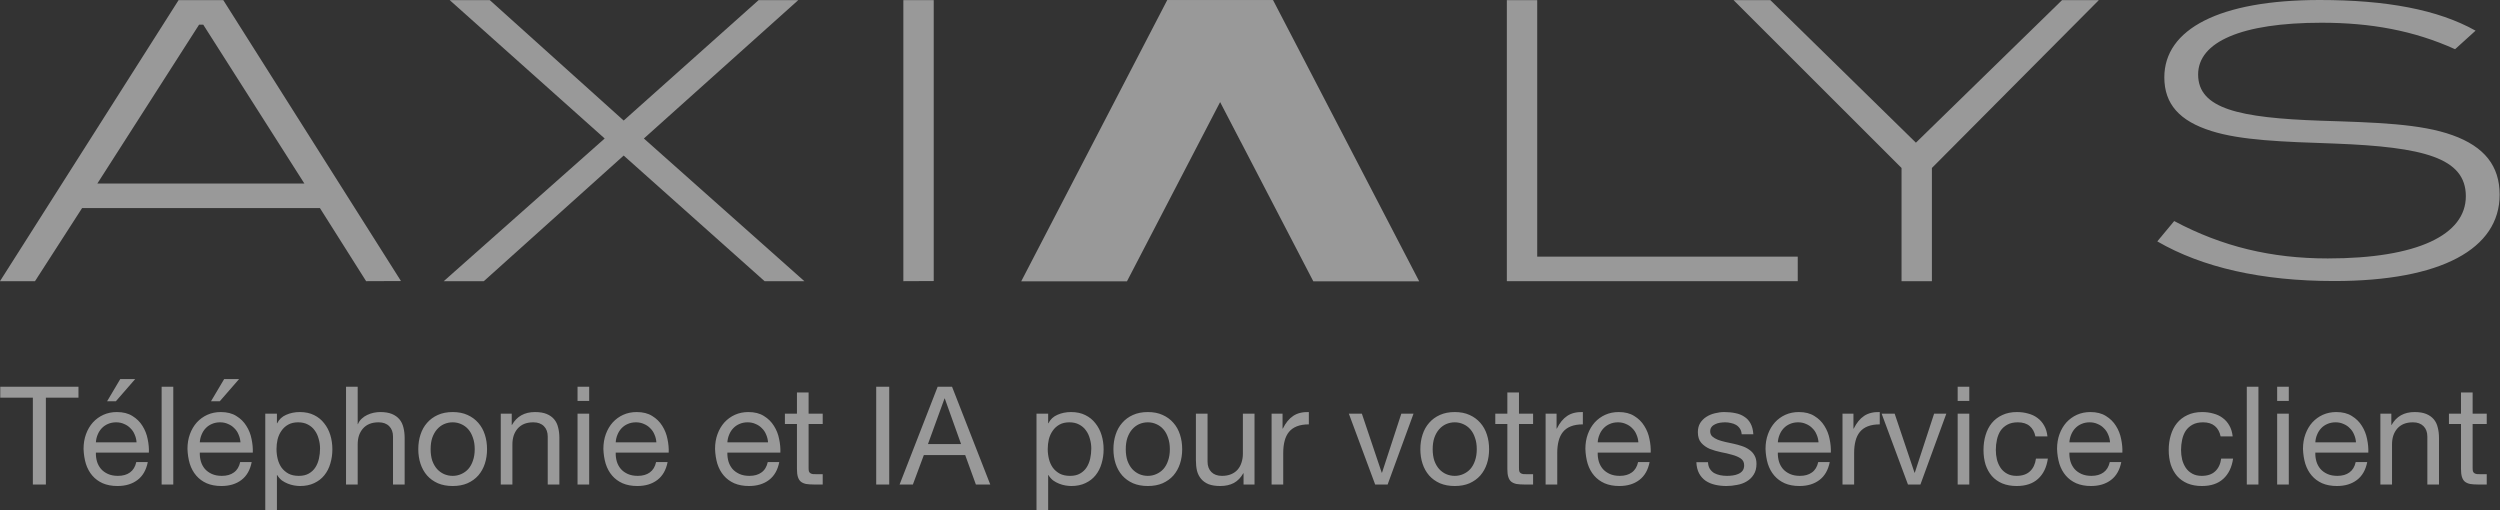 <svg width="196" height="40" viewBox="0 0 196 40" fill="none" xmlns="http://www.w3.org/2000/svg">
<rect x="0" y="0" width="196" height="40" fill="#333333" stroke="none"/>
<g opacity="0.5" clip-path="url(#clip0_2096_438)">
<path d="M28.704 22.044L25.081 16.311H6.437L2.744 22.044H-0L14 0.012H17.506L31.436 22.033L28.704 22.044ZM15.935 1.935H15.607L7.633 14.387H23.862L15.935 1.935Z" fill="white"/>
<path d="M59.942 22.044L48.896 12.195L37.932 22.044H34.79L47.407 10.858L35.259 0.012H38.402L48.896 9.451L59.473 0.012H62.58L50.479 10.858L63.061 22.044H59.942Z" fill="white"/>
<path d="M70.823 22.044V0.012H73.204V22.033L70.823 22.044Z" fill="white"/>
<path d="M118.137 22.044V0.012H120.517V20.121H140.943V22.044H118.137Z" fill="white"/>
<path d="M151.461 13.168V22.044H149.081V13.168L135.913 0.012H138.797L150.207 11.186L161.663 0.012H164.547L151.461 13.168Z" fill="white"/>
<path d="M182.007 1.782C175.71 1.782 172.333 3.295 172.333 5.839C172.333 8.536 175.569 9.24 181.936 9.463C186.322 9.603 189.769 9.697 192.278 10.6C194.788 11.503 195.972 13.016 195.972 15.267C195.972 19.5 191.411 22.033 182.992 22.033C177.316 22.033 172.65 20.966 169.132 18.925L170.457 17.331C174.221 19.336 178.079 20.262 182.499 20.262C189.535 20.262 193.322 18.409 193.322 15.384C193.322 12.359 189.98 11.526 183.085 11.257C178.876 11.116 175.675 10.999 173.377 10.272C170.867 9.486 169.683 8.149 169.683 6.062C169.683 2.287 173.998 0 181.866 0C187.084 0 191.129 0.75 194.084 2.404L192.478 3.858C189.241 2.392 185.864 1.782 182.007 1.782Z" fill="white"/>
<path d="M111.265 22.056H102.964L91.508 0.012H99.809L111.265 22.056Z" fill="white"/>
<g opacity="0.2">
<path d="M97.288 11.128L99.798 0.012L95.658 7.997L97.288 11.128Z" fill="white"/>
</g>
<path d="M80.063 22.056H88.353L99.809 0.012H91.508L80.063 22.056Z" fill="white"/>
<path d="M2.576 31.178H0.021V30.319H6.152V31.178H3.596V37.985H2.576V31.178ZM10.706 34.678C10.692 34.463 10.642 34.259 10.556 34.066C10.477 33.873 10.366 33.708 10.223 33.572C10.087 33.429 9.922 33.318 9.729 33.239C9.543 33.153 9.336 33.11 9.106 33.11C8.87 33.11 8.656 33.153 8.462 33.239C8.276 33.318 8.115 33.429 7.979 33.572C7.843 33.715 7.736 33.883 7.657 34.077C7.578 34.263 7.532 34.463 7.518 34.678H10.706ZM11.586 36.224C11.465 36.846 11.197 37.315 10.781 37.63C10.366 37.945 9.844 38.103 9.214 38.103C8.77 38.103 8.384 38.031 8.054 37.888C7.732 37.745 7.46 37.544 7.238 37.287C7.016 37.029 6.848 36.721 6.734 36.363C6.626 36.005 6.566 35.615 6.551 35.193C6.551 34.771 6.616 34.384 6.744 34.034C6.873 33.683 7.052 33.379 7.281 33.121C7.518 32.863 7.793 32.663 8.108 32.52C8.43 32.377 8.781 32.305 9.16 32.305C9.654 32.305 10.062 32.409 10.384 32.616C10.713 32.817 10.975 33.075 11.168 33.389C11.368 33.704 11.504 34.048 11.576 34.42C11.655 34.792 11.687 35.147 11.672 35.483H7.518C7.51 35.726 7.539 35.959 7.603 36.181C7.668 36.396 7.772 36.589 7.915 36.761C8.058 36.925 8.24 37.058 8.462 37.158C8.684 37.258 8.945 37.308 9.246 37.308C9.633 37.308 9.947 37.219 10.191 37.04C10.441 36.861 10.606 36.589 10.685 36.224H11.586ZM10.599 29.718H9.429L8.398 31.457H9.085L10.599 29.718ZM12.672 30.319H13.585V37.985H12.672V30.319ZM18.853 34.678C18.838 34.463 18.788 34.259 18.702 34.066C18.624 33.873 18.513 33.708 18.37 33.572C18.234 33.429 18.069 33.318 17.876 33.239C17.69 33.153 17.482 33.11 17.253 33.11C17.017 33.11 16.802 33.153 16.609 33.239C16.423 33.318 16.262 33.429 16.126 33.572C15.99 33.715 15.882 33.883 15.804 34.077C15.725 34.263 15.678 34.463 15.664 34.678H18.853ZM19.733 36.224C19.611 36.846 19.343 37.315 18.928 37.63C18.513 37.945 17.99 38.103 17.36 38.103C16.917 38.103 16.53 38.031 16.201 37.888C15.879 37.745 15.607 37.544 15.385 37.287C15.163 37.029 14.995 36.721 14.88 36.363C14.773 36.005 14.712 35.615 14.698 35.193C14.698 34.771 14.762 34.384 14.891 34.034C15.02 33.683 15.199 33.379 15.428 33.121C15.664 32.863 15.94 32.663 16.255 32.52C16.577 32.377 16.927 32.305 17.307 32.305C17.801 32.305 18.209 32.409 18.531 32.616C18.86 32.817 19.121 33.075 19.314 33.389C19.515 33.704 19.651 34.048 19.722 34.42C19.801 34.792 19.833 35.147 19.819 35.483H15.664C15.657 35.726 15.685 35.959 15.75 36.181C15.814 36.396 15.918 36.589 16.061 36.761C16.204 36.925 16.387 37.058 16.609 37.158C16.831 37.258 17.092 37.308 17.393 37.308C17.779 37.308 18.094 37.219 18.337 37.04C18.588 36.861 18.753 36.589 18.831 36.224H19.733ZM18.745 29.718H17.575L16.544 31.457H17.232L18.745 29.718ZM20.797 32.434H21.71V33.185H21.731C21.881 32.878 22.118 32.656 22.44 32.52C22.762 32.377 23.116 32.305 23.503 32.305C23.932 32.305 24.304 32.384 24.619 32.541C24.941 32.699 25.206 32.913 25.414 33.185C25.628 33.45 25.79 33.758 25.897 34.109C26.004 34.459 26.058 34.832 26.058 35.225C26.058 35.619 26.004 35.991 25.897 36.342C25.797 36.693 25.639 37 25.424 37.265C25.217 37.523 24.952 37.727 24.63 37.877C24.315 38.028 23.947 38.103 23.524 38.103C23.388 38.103 23.234 38.088 23.062 38.06C22.898 38.031 22.733 37.985 22.569 37.92C22.404 37.856 22.247 37.77 22.096 37.663C21.953 37.548 21.831 37.408 21.731 37.244H21.71V40.1H20.797V32.434ZM25.092 35.161C25.092 34.903 25.056 34.653 24.984 34.409C24.92 34.159 24.816 33.937 24.673 33.744C24.537 33.55 24.358 33.397 24.136 33.282C23.921 33.167 23.667 33.11 23.374 33.11C23.066 33.11 22.805 33.171 22.59 33.293C22.375 33.414 22.2 33.575 22.064 33.776C21.928 33.969 21.828 34.191 21.763 34.442C21.706 34.692 21.678 34.946 21.678 35.204C21.678 35.476 21.71 35.741 21.774 35.998C21.839 36.249 21.939 36.471 22.075 36.664C22.218 36.857 22.401 37.015 22.622 37.136C22.844 37.251 23.113 37.308 23.428 37.308C23.742 37.308 24.004 37.247 24.211 37.126C24.426 37.004 24.598 36.843 24.727 36.642C24.855 36.442 24.948 36.213 25.006 35.955C25.063 35.698 25.092 35.433 25.092 35.161ZM27.129 30.319H28.042V33.25H28.063C28.135 33.078 28.235 32.935 28.364 32.82C28.493 32.699 28.636 32.602 28.793 32.531C28.958 32.452 29.126 32.395 29.298 32.359C29.477 32.323 29.649 32.305 29.813 32.305C30.178 32.305 30.482 32.355 30.726 32.455C30.969 32.556 31.166 32.695 31.316 32.874C31.467 33.053 31.57 33.268 31.628 33.518C31.692 33.762 31.724 34.034 31.724 34.334V37.985H30.812V34.227C30.812 33.883 30.712 33.611 30.511 33.411C30.311 33.211 30.035 33.11 29.684 33.11C29.405 33.11 29.162 33.153 28.954 33.239C28.754 33.325 28.586 33.447 28.45 33.604C28.314 33.762 28.21 33.948 28.138 34.162C28.074 34.37 28.042 34.599 28.042 34.85V37.985H27.129V30.319ZM33.761 35.215C33.761 35.551 33.803 35.852 33.889 36.116C33.982 36.374 34.108 36.592 34.265 36.771C34.423 36.943 34.605 37.076 34.813 37.169C35.027 37.262 35.253 37.308 35.489 37.308C35.725 37.308 35.947 37.262 36.155 37.169C36.37 37.076 36.556 36.943 36.713 36.771C36.87 36.592 36.992 36.374 37.078 36.116C37.171 35.852 37.218 35.551 37.218 35.215C37.218 34.878 37.171 34.581 37.078 34.324C36.992 34.059 36.87 33.837 36.713 33.658C36.556 33.479 36.37 33.343 36.155 33.25C35.947 33.157 35.725 33.11 35.489 33.11C35.253 33.11 35.027 33.157 34.813 33.25C34.605 33.343 34.423 33.479 34.265 33.658C34.108 33.837 33.982 34.059 33.889 34.324C33.803 34.581 33.761 34.878 33.761 35.215ZM32.794 35.215C32.794 34.807 32.852 34.427 32.966 34.077C33.081 33.719 33.252 33.411 33.481 33.153C33.711 32.888 33.993 32.681 34.33 32.531C34.666 32.38 35.053 32.305 35.489 32.305C35.933 32.305 36.319 32.38 36.649 32.531C36.985 32.681 37.268 32.888 37.497 33.153C37.726 33.411 37.898 33.719 38.012 34.077C38.127 34.427 38.184 34.807 38.184 35.215C38.184 35.623 38.127 36.002 38.012 36.353C37.898 36.703 37.726 37.011 37.497 37.276C37.268 37.534 36.985 37.738 36.649 37.888C36.319 38.031 35.933 38.103 35.489 38.103C35.053 38.103 34.666 38.031 34.33 37.888C33.993 37.738 33.711 37.534 33.481 37.276C33.252 37.011 33.081 36.703 32.966 36.353C32.852 36.002 32.794 35.623 32.794 35.215ZM39.26 32.434H40.119V33.314H40.14C40.52 32.642 41.121 32.305 41.944 32.305C42.309 32.305 42.613 32.355 42.856 32.455C43.1 32.556 43.297 32.695 43.447 32.874C43.597 33.053 43.701 33.268 43.758 33.518C43.823 33.762 43.855 34.034 43.855 34.334V37.985H42.942V34.227C42.942 33.883 42.842 33.611 42.642 33.411C42.441 33.211 42.166 33.11 41.815 33.11C41.536 33.11 41.293 33.153 41.085 33.239C40.885 33.325 40.716 33.447 40.58 33.604C40.444 33.762 40.341 33.948 40.269 34.162C40.205 34.37 40.172 34.599 40.172 34.85V37.985H39.26V32.434ZM46.192 31.435H45.279V30.319H46.192V31.435ZM45.279 32.434H46.192V37.985H45.279V32.434ZM51.46 34.678C51.446 34.463 51.396 34.259 51.31 34.066C51.231 33.873 51.12 33.708 50.977 33.572C50.841 33.429 50.676 33.318 50.483 33.239C50.297 33.153 50.089 33.11 49.86 33.11C49.624 33.11 49.409 33.153 49.216 33.239C49.03 33.318 48.869 33.429 48.733 33.572C48.597 33.715 48.49 33.883 48.411 34.077C48.332 34.263 48.286 34.463 48.271 34.678H51.46ZM52.34 36.224C52.219 36.846 51.95 37.315 51.535 37.63C51.12 37.945 50.597 38.103 49.968 38.103C49.524 38.103 49.137 38.031 48.808 37.888C48.486 37.745 48.214 37.544 47.992 37.287C47.77 37.029 47.602 36.721 47.488 36.363C47.38 36.005 47.319 35.615 47.305 35.193C47.305 34.771 47.37 34.384 47.498 34.034C47.627 33.683 47.806 33.379 48.035 33.121C48.271 32.863 48.547 32.663 48.862 32.52C49.184 32.377 49.535 32.305 49.914 32.305C50.408 32.305 50.816 32.409 51.138 32.616C51.467 32.817 51.728 33.075 51.922 33.389C52.122 33.704 52.258 34.048 52.33 34.42C52.408 34.792 52.441 35.147 52.426 35.483H48.271C48.264 35.726 48.293 35.959 48.357 36.181C48.422 36.396 48.525 36.589 48.669 36.761C48.812 36.925 48.994 37.058 49.216 37.158C49.438 37.258 49.699 37.308 50 37.308C50.386 37.308 50.701 37.219 50.945 37.04C51.195 36.861 51.36 36.589 51.438 36.224H52.34ZM60.215 34.678C60.2 34.463 60.15 34.259 60.064 34.066C59.986 33.873 59.875 33.708 59.731 33.572C59.596 33.429 59.431 33.318 59.238 33.239C59.052 33.153 58.844 33.11 58.615 33.11C58.379 33.11 58.164 33.153 57.971 33.239C57.785 33.318 57.624 33.429 57.488 33.572C57.352 33.715 57.244 33.883 57.166 34.077C57.087 34.263 57.04 34.463 57.026 34.678H60.215ZM61.095 36.224C60.973 36.846 60.705 37.315 60.29 37.63C59.875 37.945 59.352 38.103 58.722 38.103C58.279 38.103 57.892 38.031 57.563 37.888C57.241 37.745 56.969 37.544 56.747 37.287C56.525 37.029 56.357 36.721 56.242 36.363C56.135 36.005 56.074 35.615 56.06 35.193C56.06 34.771 56.124 34.384 56.253 34.034C56.382 33.683 56.561 33.379 56.79 33.121C57.026 32.863 57.302 32.663 57.617 32.52C57.939 32.377 58.289 32.305 58.669 32.305C59.163 32.305 59.571 32.409 59.893 32.616C60.222 32.817 60.483 33.075 60.676 33.389C60.877 33.704 61.013 34.048 61.084 34.42C61.163 34.792 61.195 35.147 61.181 35.483H57.026C57.019 35.726 57.047 35.959 57.112 36.181C57.176 36.396 57.28 36.589 57.423 36.761C57.566 36.925 57.749 37.058 57.971 37.158C58.193 37.258 58.454 37.308 58.755 37.308C59.141 37.308 59.456 37.219 59.699 37.04C59.95 36.861 60.114 36.589 60.193 36.224H61.095ZM63.394 32.434H64.5V33.239H63.394V36.685C63.394 36.793 63.401 36.879 63.415 36.943C63.437 37.008 63.472 37.058 63.523 37.093C63.573 37.129 63.641 37.154 63.727 37.169C63.82 37.176 63.938 37.179 64.081 37.179H64.5V37.985H63.802C63.566 37.985 63.362 37.97 63.19 37.942C63.025 37.906 62.889 37.845 62.782 37.759C62.682 37.673 62.606 37.551 62.556 37.394C62.506 37.237 62.481 37.029 62.481 36.771V33.239H61.536V32.434H62.481V30.77H63.394V32.434ZM68.695 30.319H69.715V37.985H68.695V30.319ZM72.751 34.817H75.349L74.071 31.242H74.05L72.751 34.817ZM73.513 30.319H74.64L77.636 37.985H76.509L75.671 35.676H72.429L71.57 37.985H70.528L73.513 30.319ZM81.262 32.434H82.175V33.185H82.196C82.347 32.878 82.583 32.656 82.905 32.52C83.227 32.377 83.581 32.305 83.968 32.305C84.397 32.305 84.769 32.384 85.084 32.541C85.406 32.699 85.671 32.913 85.879 33.185C86.093 33.45 86.254 33.758 86.362 34.109C86.469 34.459 86.523 34.832 86.523 35.225C86.523 35.619 86.469 35.991 86.362 36.342C86.262 36.693 86.104 37 85.889 37.265C85.682 37.523 85.417 37.727 85.095 37.877C84.78 38.028 84.411 38.103 83.989 38.103C83.853 38.103 83.699 38.088 83.528 38.06C83.363 38.031 83.198 37.985 83.034 37.92C82.869 37.856 82.712 37.77 82.561 37.663C82.418 37.548 82.296 37.408 82.196 37.244H82.175V40.1H81.262V32.434ZM85.557 35.161C85.557 34.903 85.521 34.653 85.449 34.409C85.385 34.159 85.281 33.937 85.138 33.744C85.002 33.55 84.823 33.397 84.601 33.282C84.386 33.167 84.132 33.11 83.839 33.11C83.531 33.11 83.27 33.171 83.055 33.293C82.84 33.414 82.665 33.575 82.529 33.776C82.393 33.969 82.293 34.191 82.228 34.442C82.171 34.692 82.142 34.946 82.142 35.204C82.142 35.476 82.175 35.741 82.239 35.998C82.303 36.249 82.404 36.471 82.54 36.664C82.683 36.857 82.865 37.015 83.087 37.136C83.309 37.251 83.578 37.308 83.892 37.308C84.207 37.308 84.469 37.247 84.676 37.126C84.891 37.004 85.063 36.843 85.192 36.642C85.32 36.442 85.413 36.213 85.471 35.955C85.528 35.698 85.557 35.433 85.557 35.161ZM88.26 35.215C88.26 35.551 88.303 35.852 88.389 36.116C88.482 36.374 88.607 36.592 88.764 36.771C88.922 36.943 89.104 37.076 89.312 37.169C89.527 37.262 89.752 37.308 89.988 37.308C90.225 37.308 90.446 37.262 90.654 37.169C90.869 37.076 91.055 36.943 91.212 36.771C91.37 36.592 91.491 36.374 91.577 36.116C91.67 35.852 91.717 35.551 91.717 35.215C91.717 34.878 91.67 34.581 91.577 34.324C91.491 34.059 91.37 33.837 91.212 33.658C91.055 33.479 90.869 33.343 90.654 33.25C90.446 33.157 90.225 33.11 89.988 33.11C89.752 33.11 89.527 33.157 89.312 33.25C89.104 33.343 88.922 33.479 88.764 33.658C88.607 33.837 88.482 34.059 88.389 34.324C88.303 34.581 88.26 34.878 88.26 35.215ZM87.293 35.215C87.293 34.807 87.351 34.427 87.465 34.077C87.58 33.719 87.752 33.411 87.981 33.153C88.21 32.888 88.492 32.681 88.829 32.531C89.165 32.38 89.552 32.305 89.988 32.305C90.432 32.305 90.819 32.38 91.148 32.531C91.484 32.681 91.767 32.888 91.996 33.153C92.225 33.411 92.397 33.719 92.511 34.077C92.626 34.427 92.683 34.807 92.683 35.215C92.683 35.623 92.626 36.002 92.511 36.353C92.397 36.703 92.225 37.011 91.996 37.276C91.767 37.534 91.484 37.738 91.148 37.888C90.819 38.031 90.432 38.103 89.988 38.103C89.552 38.103 89.165 38.031 88.829 37.888C88.492 37.738 88.21 37.534 87.981 37.276C87.752 37.011 87.58 36.703 87.465 36.353C87.351 36.002 87.293 35.623 87.293 35.215ZM98.354 37.985H97.495V37.104H97.474C97.281 37.448 97.034 37.702 96.733 37.867C96.432 38.024 96.078 38.103 95.67 38.103C95.305 38.103 95.001 38.056 94.757 37.963C94.514 37.863 94.317 37.723 94.167 37.544C94.017 37.365 93.909 37.154 93.845 36.911C93.788 36.66 93.759 36.385 93.759 36.084V32.434H94.672V36.192C94.672 36.535 94.772 36.807 94.972 37.008C95.173 37.208 95.448 37.308 95.799 37.308C96.078 37.308 96.318 37.265 96.518 37.179C96.726 37.093 96.898 36.972 97.034 36.814C97.17 36.657 97.27 36.474 97.334 36.267C97.406 36.052 97.442 35.819 97.442 35.569V32.434H98.354V37.985ZM99.693 32.434H100.552V33.604H100.573C100.795 33.153 101.067 32.82 101.389 32.606C101.711 32.391 102.119 32.291 102.613 32.305V33.271C102.248 33.271 101.936 33.321 101.679 33.422C101.421 33.522 101.214 33.669 101.056 33.862C100.899 34.055 100.784 34.291 100.713 34.57C100.641 34.842 100.605 35.157 100.605 35.515V37.985H99.693V32.434ZM108.79 37.985H107.813L105.751 32.434H106.771L108.328 37.061H108.35L109.863 32.434H110.819L108.79 37.985ZM112.322 35.215C112.322 35.551 112.365 35.852 112.451 36.116C112.544 36.374 112.669 36.592 112.827 36.771C112.984 36.943 113.167 37.076 113.374 37.169C113.589 37.262 113.814 37.308 114.051 37.308C114.287 37.308 114.509 37.262 114.716 37.169C114.931 37.076 115.117 36.943 115.274 36.771C115.432 36.592 115.554 36.374 115.64 36.116C115.733 35.852 115.779 35.551 115.779 35.215C115.779 34.878 115.733 34.581 115.64 34.324C115.554 34.059 115.432 33.837 115.274 33.658C115.117 33.479 114.931 33.343 114.716 33.25C114.509 33.157 114.287 33.11 114.051 33.11C113.814 33.11 113.589 33.157 113.374 33.25C113.167 33.343 112.984 33.479 112.827 33.658C112.669 33.837 112.544 34.059 112.451 34.324C112.365 34.581 112.322 34.878 112.322 35.215ZM111.356 35.215C111.356 34.807 111.413 34.427 111.528 34.077C111.642 33.719 111.814 33.411 112.043 33.153C112.272 32.888 112.555 32.681 112.891 32.531C113.227 32.38 113.614 32.305 114.051 32.305C114.494 32.305 114.881 32.38 115.21 32.531C115.546 32.681 115.829 32.888 116.058 33.153C116.287 33.411 116.459 33.719 116.574 34.077C116.688 34.427 116.745 34.807 116.745 35.215C116.745 35.623 116.688 36.002 116.574 36.353C116.459 36.703 116.287 37.011 116.058 37.276C115.829 37.534 115.546 37.738 115.21 37.888C114.881 38.031 114.494 38.103 114.051 38.103C113.614 38.103 113.227 38.031 112.891 37.888C112.555 37.738 112.272 37.534 112.043 37.276C111.814 37.011 111.642 36.703 111.528 36.353C111.413 36.002 111.356 35.623 111.356 35.215ZM119.088 32.434H120.194V33.239H119.088V36.685C119.088 36.793 119.095 36.879 119.11 36.943C119.131 37.008 119.167 37.058 119.217 37.093C119.267 37.129 119.335 37.154 119.421 37.169C119.514 37.176 119.632 37.179 119.775 37.179H120.194V37.985H119.496C119.26 37.985 119.056 37.97 118.884 37.942C118.72 37.906 118.584 37.845 118.476 37.759C118.376 37.673 118.301 37.551 118.251 37.394C118.201 37.237 118.176 37.029 118.176 36.771V33.239H117.231V32.434H118.176V30.77H119.088V32.434ZM121.176 32.434H122.035V33.604H122.056C122.278 33.153 122.55 32.82 122.872 32.606C123.194 32.391 123.602 32.291 124.096 32.305V33.271C123.731 33.271 123.42 33.321 123.162 33.422C122.904 33.522 122.697 33.669 122.539 33.862C122.382 34.055 122.267 34.291 122.196 34.57C122.124 34.842 122.088 35.157 122.088 35.515V37.985H121.176V32.434ZM128.449 34.678C128.434 34.463 128.384 34.259 128.298 34.066C128.22 33.873 128.109 33.708 127.966 33.572C127.83 33.429 127.665 33.318 127.472 33.239C127.286 33.153 127.078 33.11 126.849 33.11C126.613 33.11 126.398 33.153 126.205 33.239C126.019 33.318 125.858 33.429 125.722 33.572C125.586 33.715 125.478 33.883 125.4 34.077C125.321 34.263 125.274 34.463 125.26 34.678H128.449ZM129.329 36.224C129.207 36.846 128.939 37.315 128.524 37.63C128.109 37.945 127.586 38.103 126.956 38.103C126.513 38.103 126.126 38.031 125.797 37.888C125.475 37.745 125.203 37.544 124.981 37.287C124.759 37.029 124.591 36.721 124.476 36.363C124.369 36.005 124.308 35.615 124.294 35.193C124.294 34.771 124.358 34.384 124.487 34.034C124.616 33.683 124.795 33.379 125.024 33.121C125.26 32.863 125.536 32.663 125.851 32.52C126.173 32.377 126.523 32.305 126.903 32.305C127.397 32.305 127.805 32.409 128.127 32.616C128.456 32.817 128.717 33.075 128.91 33.389C129.111 33.704 129.247 34.048 129.318 34.42C129.397 34.792 129.429 35.147 129.415 35.483H125.26C125.253 35.726 125.282 35.959 125.346 36.181C125.41 36.396 125.514 36.589 125.657 36.761C125.8 36.925 125.983 37.058 126.205 37.158C126.427 37.258 126.688 37.308 126.989 37.308C127.375 37.308 127.69 37.219 127.933 37.04C128.184 36.861 128.349 36.589 128.427 36.224H129.329ZM133.907 36.234C133.915 36.435 133.961 36.607 134.047 36.75C134.133 36.886 134.244 36.997 134.38 37.083C134.523 37.161 134.68 37.219 134.852 37.255C135.031 37.29 135.214 37.308 135.4 37.308C135.543 37.308 135.693 37.297 135.851 37.276C136.008 37.255 136.151 37.215 136.28 37.158C136.416 37.101 136.527 37.018 136.613 36.911C136.699 36.796 136.742 36.653 136.742 36.481C136.742 36.245 136.652 36.066 136.473 35.945C136.294 35.823 136.069 35.726 135.797 35.655C135.532 35.576 135.242 35.508 134.927 35.451C134.612 35.386 134.319 35.3 134.047 35.193C133.782 35.079 133.56 34.921 133.381 34.721C133.202 34.52 133.113 34.241 133.113 33.883C133.113 33.604 133.174 33.364 133.295 33.164C133.424 32.964 133.585 32.803 133.779 32.681C133.979 32.552 134.201 32.459 134.444 32.402C134.695 32.337 134.942 32.305 135.185 32.305C135.5 32.305 135.79 32.334 136.055 32.391C136.319 32.441 136.552 32.534 136.752 32.67C136.96 32.799 137.125 32.978 137.246 33.207C137.368 33.429 137.44 33.708 137.461 34.044H136.548C136.534 33.865 136.488 33.719 136.409 33.604C136.33 33.483 136.23 33.386 136.108 33.314C135.987 33.243 135.851 33.193 135.7 33.164C135.557 33.128 135.41 33.11 135.26 33.11C135.124 33.11 134.985 33.121 134.841 33.142C134.705 33.164 134.58 33.203 134.466 33.261C134.351 33.311 134.258 33.382 134.187 33.475C134.115 33.561 134.079 33.676 134.079 33.819C134.079 33.976 134.133 34.109 134.24 34.216C134.355 34.316 134.498 34.402 134.67 34.474C134.841 34.538 135.035 34.596 135.249 34.646C135.464 34.688 135.679 34.735 135.894 34.785C136.123 34.835 136.344 34.896 136.559 34.968C136.781 35.039 136.974 35.136 137.139 35.258C137.311 35.372 137.447 35.519 137.547 35.698C137.654 35.877 137.708 36.099 137.708 36.363C137.708 36.7 137.636 36.979 137.493 37.201C137.357 37.423 137.175 37.602 136.946 37.738C136.724 37.874 136.47 37.967 136.183 38.017C135.904 38.074 135.625 38.103 135.346 38.103C135.038 38.103 134.745 38.07 134.466 38.006C134.187 37.942 133.94 37.838 133.725 37.695C133.51 37.544 133.338 37.351 133.21 37.115C133.081 36.872 133.009 36.578 132.995 36.234H133.907ZM142.572 34.678C142.557 34.463 142.507 34.259 142.421 34.066C142.343 33.873 142.232 33.708 142.088 33.572C141.952 33.429 141.788 33.318 141.595 33.239C141.408 33.153 141.201 33.11 140.972 33.11C140.736 33.11 140.521 33.153 140.328 33.239C140.142 33.318 139.981 33.429 139.845 33.572C139.709 33.715 139.601 33.883 139.522 34.077C139.444 34.263 139.397 34.463 139.383 34.678H142.572ZM143.452 36.224C143.33 36.846 143.062 37.315 142.647 37.63C142.232 37.945 141.709 38.103 141.079 38.103C140.635 38.103 140.249 38.031 139.92 37.888C139.598 37.745 139.326 37.544 139.104 37.287C138.882 37.029 138.714 36.721 138.599 36.363C138.492 36.005 138.431 35.615 138.417 35.193C138.417 34.771 138.481 34.384 138.61 34.034C138.739 33.683 138.918 33.379 139.147 33.121C139.383 32.863 139.658 32.663 139.973 32.52C140.295 32.377 140.646 32.305 141.026 32.305C141.519 32.305 141.927 32.409 142.249 32.616C142.579 32.817 142.84 33.075 143.033 33.389C143.234 33.704 143.37 34.048 143.441 34.42C143.52 34.792 143.552 35.147 143.538 35.483H139.383C139.376 35.726 139.404 35.959 139.469 36.181C139.533 36.396 139.637 36.589 139.78 36.761C139.923 36.925 140.106 37.058 140.328 37.158C140.55 37.258 140.811 37.308 141.111 37.308C141.498 37.308 141.813 37.219 142.056 37.04C142.307 36.861 142.471 36.589 142.55 36.224H143.452ZM144.452 32.434H145.31V33.604H145.332C145.554 33.153 145.826 32.82 146.148 32.606C146.47 32.391 146.878 32.291 147.372 32.305V33.271C147.007 33.271 146.695 33.321 146.438 33.422C146.18 33.522 145.973 33.669 145.815 33.862C145.658 34.055 145.543 34.291 145.472 34.57C145.4 34.842 145.364 35.157 145.364 35.515V37.985H144.452V32.434ZM150.561 37.985H149.584L147.522 32.434H148.542L150.099 37.061H150.12L151.634 32.434H152.59L150.561 37.985ZM154.393 31.435H153.481V30.319H154.393V31.435ZM153.481 32.434H154.393V37.985H153.481V32.434ZM159.576 34.216C159.504 33.865 159.354 33.593 159.125 33.4C158.896 33.207 158.588 33.11 158.201 33.11C157.872 33.11 157.597 33.171 157.375 33.293C157.153 33.414 156.974 33.575 156.838 33.776C156.709 33.976 156.616 34.209 156.559 34.474C156.501 34.731 156.473 35 156.473 35.279C156.473 35.537 156.501 35.787 156.559 36.031C156.623 36.274 156.72 36.492 156.849 36.685C156.977 36.872 157.146 37.022 157.353 37.136C157.561 37.251 157.808 37.308 158.094 37.308C158.545 37.308 158.896 37.19 159.146 36.954C159.404 36.718 159.561 36.385 159.619 35.955H160.553C160.452 36.642 160.195 37.172 159.78 37.544C159.372 37.917 158.813 38.103 158.105 38.103C157.682 38.103 157.307 38.035 156.977 37.899C156.655 37.763 156.383 37.569 156.161 37.319C155.947 37.068 155.782 36.771 155.668 36.428C155.56 36.077 155.507 35.694 155.507 35.279C155.507 34.864 155.56 34.477 155.668 34.12C155.775 33.755 155.936 33.44 156.151 33.175C156.373 32.903 156.648 32.692 156.977 32.541C157.307 32.384 157.69 32.305 158.126 32.305C158.441 32.305 158.735 32.344 159.007 32.423C159.286 32.495 159.529 32.609 159.737 32.767C159.951 32.924 160.127 33.125 160.263 33.368C160.399 33.604 160.485 33.887 160.52 34.216H159.576ZM165.428 34.678C165.414 34.463 165.364 34.259 165.278 34.066C165.199 33.873 165.088 33.708 164.945 33.572C164.809 33.429 164.644 33.318 164.451 33.239C164.265 33.153 164.057 33.11 163.828 33.11C163.592 33.11 163.377 33.153 163.184 33.239C162.998 33.318 162.837 33.429 162.701 33.572C162.565 33.715 162.458 33.883 162.379 34.077C162.3 34.263 162.254 34.463 162.239 34.678H165.428ZM166.308 36.224C166.187 36.846 165.918 37.315 165.503 37.63C165.088 37.945 164.566 38.103 163.936 38.103C163.492 38.103 163.105 38.031 162.776 37.888C162.454 37.745 162.182 37.544 161.96 37.287C161.738 37.029 161.57 36.721 161.456 36.363C161.348 36.005 161.287 35.615 161.273 35.193C161.273 34.771 161.338 34.384 161.466 34.034C161.595 33.683 161.774 33.379 162.003 33.121C162.239 32.863 162.515 32.663 162.83 32.52C163.152 32.377 163.503 32.305 163.882 32.305C164.376 32.305 164.784 32.409 165.106 32.616C165.435 32.817 165.696 33.075 165.89 33.389C166.09 33.704 166.226 34.048 166.298 34.42C166.376 34.792 166.409 35.147 166.394 35.483H162.239C162.232 35.726 162.261 35.959 162.325 36.181C162.39 36.396 162.493 36.589 162.637 36.761C162.78 36.925 162.962 37.058 163.184 37.158C163.406 37.258 163.667 37.308 163.968 37.308C164.354 37.308 164.669 37.219 164.913 37.04C165.163 36.861 165.328 36.589 165.407 36.224H166.308ZM174.097 34.216C174.025 33.865 173.875 33.593 173.646 33.4C173.417 33.207 173.109 33.11 172.723 33.11C172.393 33.11 172.118 33.171 171.896 33.293C171.674 33.414 171.495 33.575 171.359 33.776C171.23 33.976 171.137 34.209 171.08 34.474C171.023 34.731 170.994 35 170.994 35.279C170.994 35.537 171.023 35.787 171.08 36.031C171.144 36.274 171.241 36.492 171.37 36.685C171.499 36.872 171.667 37.022 171.874 37.136C172.082 37.251 172.329 37.308 172.615 37.308C173.066 37.308 173.417 37.19 173.667 36.954C173.925 36.718 174.083 36.385 174.14 35.955H175.074C174.974 36.642 174.716 37.172 174.301 37.544C173.893 37.917 173.335 38.103 172.626 38.103C172.204 38.103 171.828 38.035 171.499 37.899C171.177 37.763 170.905 37.569 170.683 37.319C170.468 37.068 170.303 36.771 170.189 36.428C170.081 36.077 170.028 35.694 170.028 35.279C170.028 34.864 170.081 34.477 170.189 34.12C170.296 33.755 170.457 33.44 170.672 33.175C170.894 32.903 171.169 32.692 171.499 32.541C171.828 32.384 172.211 32.305 172.647 32.305C172.962 32.305 173.256 32.344 173.528 32.423C173.807 32.495 174.05 32.609 174.258 32.767C174.473 32.924 174.648 33.125 174.784 33.368C174.92 33.604 175.006 33.887 175.042 34.216H174.097ZM176.149 30.319H177.061V37.985H176.149V30.319ZM179.441 31.435H178.529V30.319H179.441V31.435ZM178.529 32.434H179.441V37.985H178.529V32.434ZM184.709 34.678C184.695 34.463 184.645 34.259 184.559 34.066C184.48 33.873 184.369 33.708 184.226 33.572C184.09 33.429 183.926 33.318 183.732 33.239C183.546 33.153 183.339 33.11 183.11 33.11C182.873 33.11 182.659 33.153 182.465 33.239C182.279 33.318 182.118 33.429 181.982 33.572C181.846 33.715 181.739 33.883 181.66 34.077C181.581 34.263 181.535 34.463 181.521 34.678H184.709ZM185.59 36.224C185.468 36.846 185.2 37.315 184.784 37.63C184.369 37.945 183.847 38.103 183.217 38.103C182.773 38.103 182.387 38.031 182.057 37.888C181.735 37.745 181.463 37.544 181.242 37.287C181.02 37.029 180.851 36.721 180.737 36.363C180.63 36.005 180.569 35.615 180.554 35.193C180.554 34.771 180.619 34.384 180.748 34.034C180.876 33.683 181.055 33.379 181.284 33.121C181.521 32.863 181.796 32.663 182.111 32.52C182.433 32.377 182.784 32.305 183.163 32.305C183.657 32.305 184.065 32.409 184.387 32.616C184.716 32.817 184.978 33.075 185.171 33.389C185.371 33.704 185.507 34.048 185.579 34.42C185.658 34.792 185.69 35.147 185.676 35.483H181.521C181.513 35.726 181.542 35.959 181.607 36.181C181.671 36.396 181.775 36.589 181.918 36.761C182.061 36.925 182.244 37.058 182.465 37.158C182.687 37.258 182.949 37.308 183.249 37.308C183.636 37.308 183.951 37.219 184.194 37.04C184.444 36.861 184.609 36.589 184.688 36.224H185.59ZM186.622 32.434H187.48V33.314H187.502C187.881 32.642 188.483 32.305 189.306 32.305C189.671 32.305 189.975 32.355 190.218 32.455C190.462 32.556 190.658 32.695 190.809 32.874C190.959 33.053 191.063 33.268 191.12 33.518C191.184 33.762 191.217 34.034 191.217 34.334V37.985H190.304V34.227C190.304 33.883 190.204 33.611 190.003 33.411C189.803 33.211 189.528 33.11 189.177 33.11C188.898 33.11 188.654 33.153 188.447 33.239C188.246 33.325 188.078 33.447 187.942 33.604C187.806 33.762 187.702 33.948 187.631 34.162C187.566 34.37 187.534 34.599 187.534 34.85V37.985H186.622V32.434ZM193.854 32.434H194.96V33.239H193.854V36.685C193.854 36.793 193.861 36.879 193.876 36.943C193.897 37.008 193.933 37.058 193.983 37.093C194.033 37.129 194.101 37.154 194.187 37.169C194.28 37.176 194.398 37.179 194.541 37.179H194.96V37.985H194.262C194.026 37.985 193.822 37.97 193.65 37.942C193.486 37.906 193.35 37.845 193.242 37.759C193.142 37.673 193.067 37.551 193.017 37.394C192.967 37.237 192.942 37.029 192.942 36.771V33.239H191.997V32.434H192.942V30.77H193.854V32.434Z" fill="white"/>
</g>
<defs>
<clipPath id="clip0_2096_438">
<rect width="195.972" height="40" fill="white"/>
</clipPath>
</defs>
</svg>
